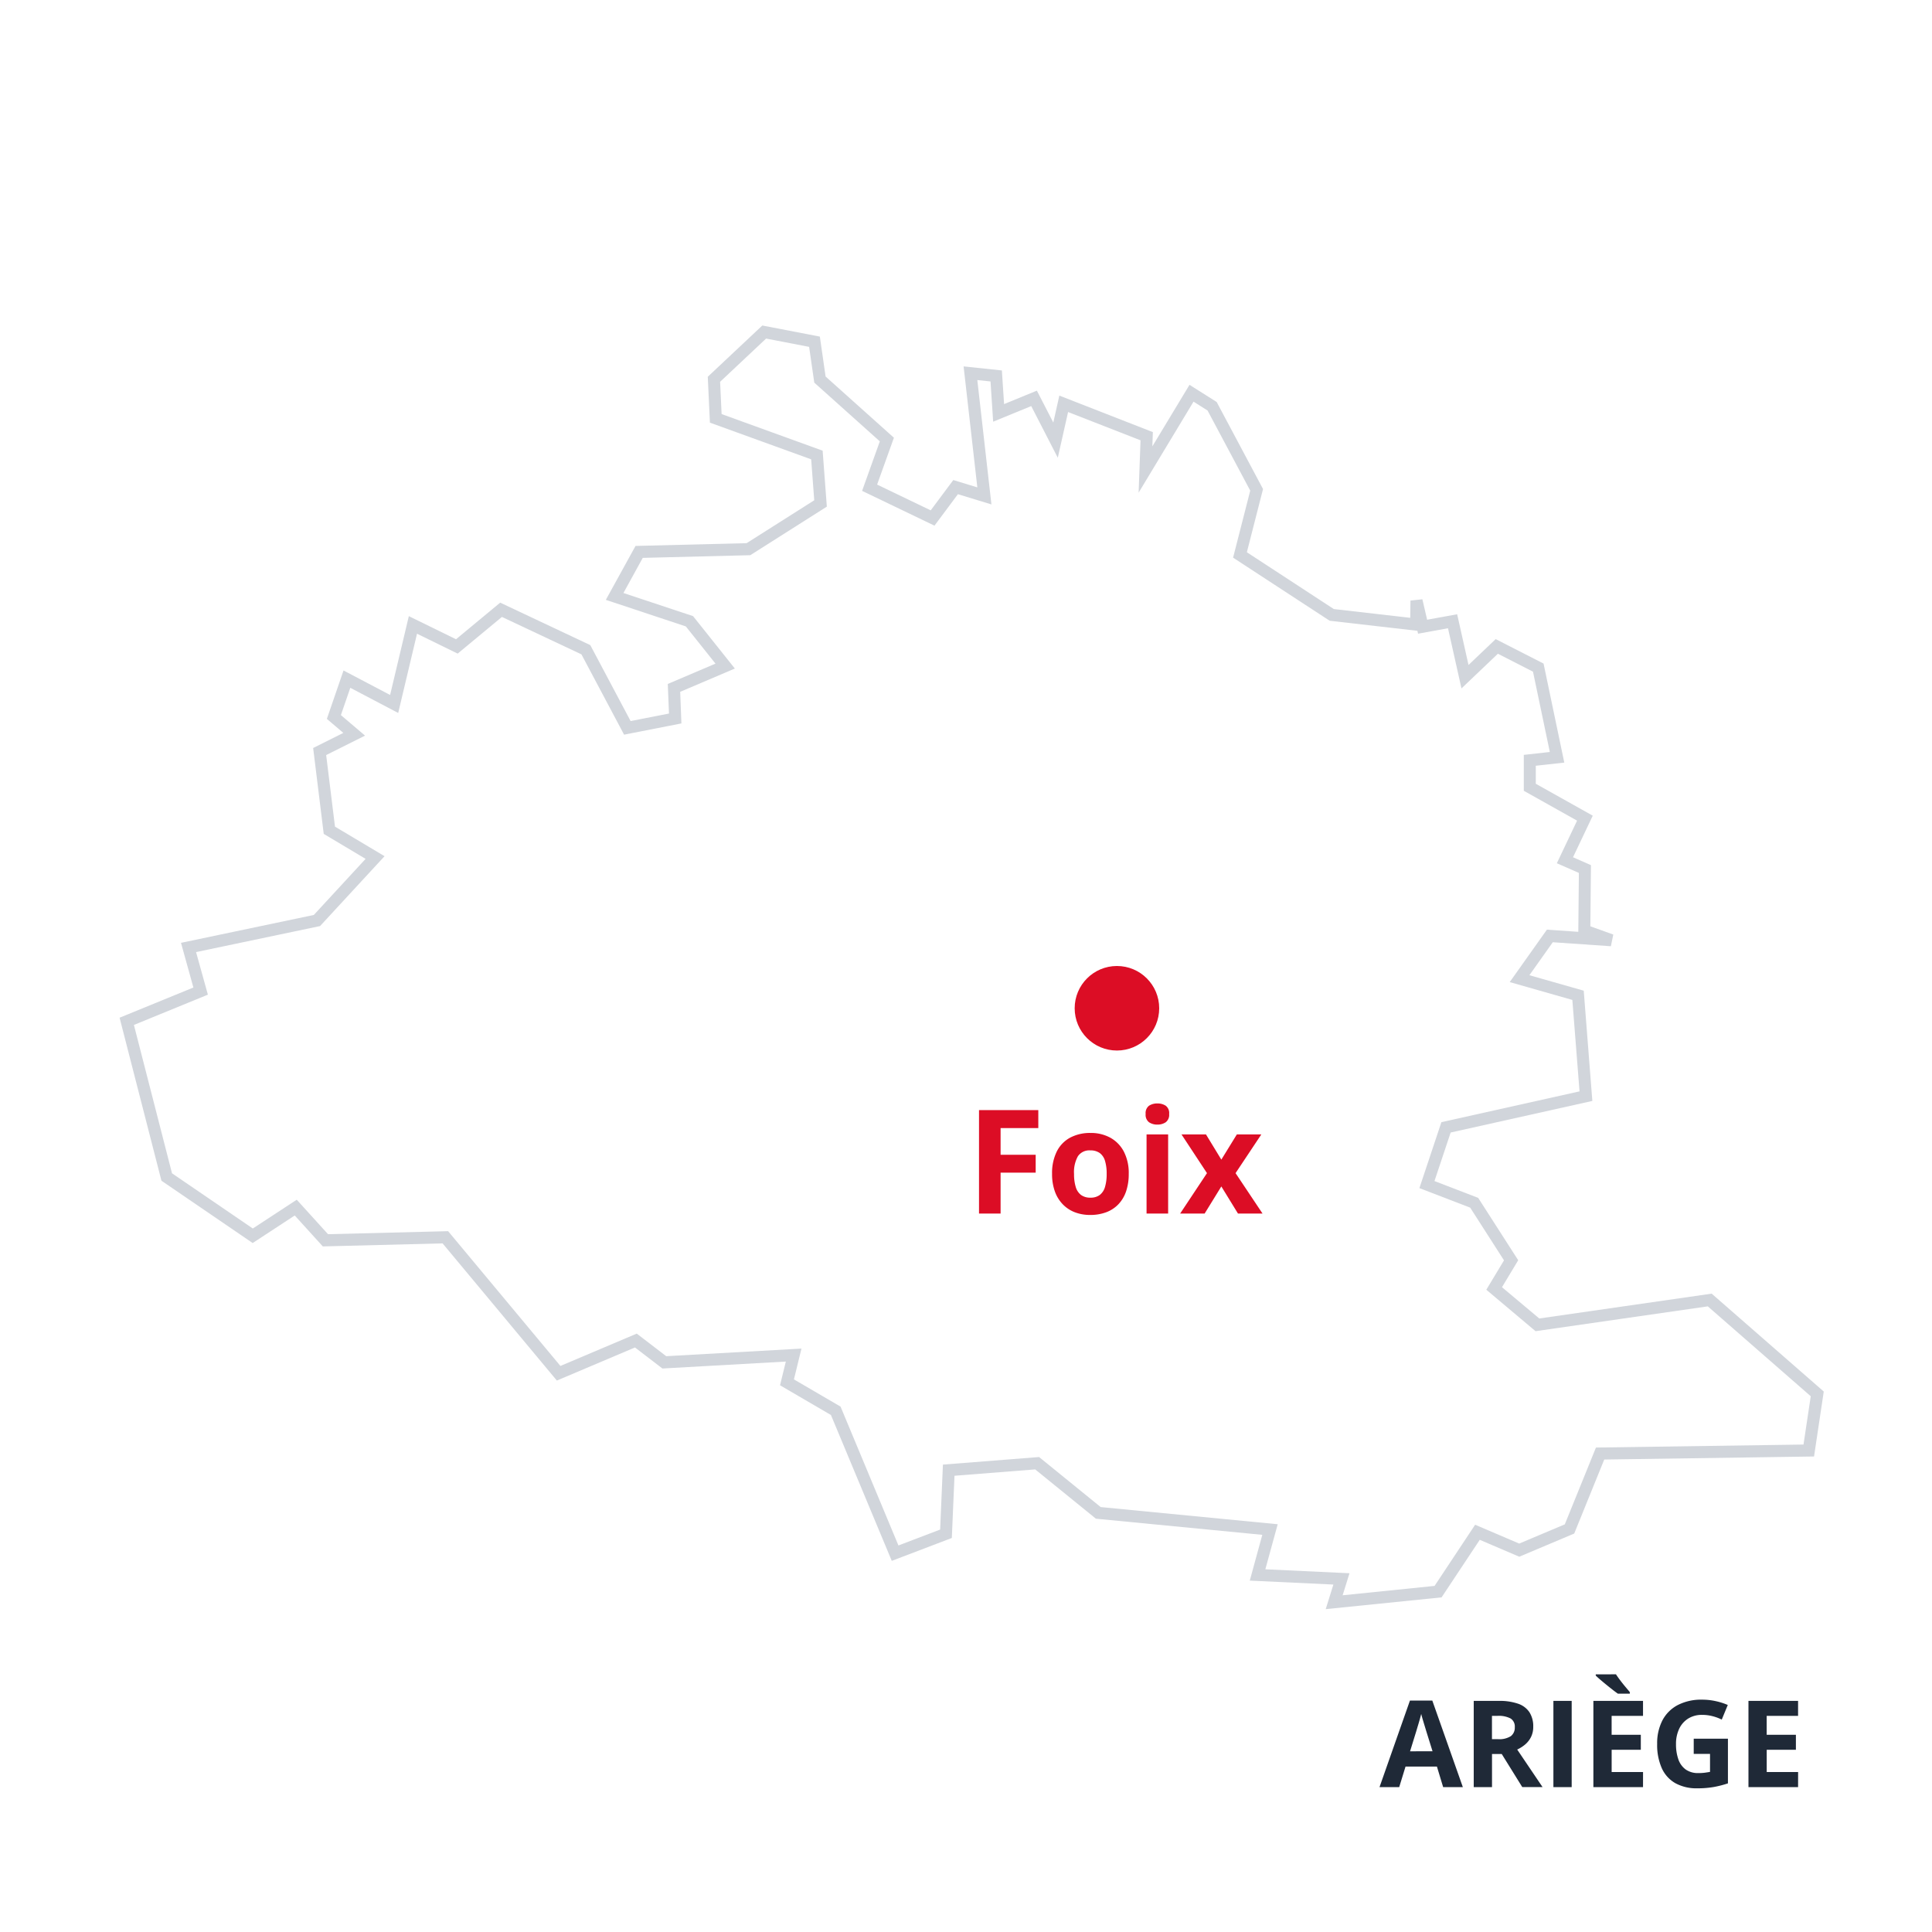 <svg xmlns="http://www.w3.org/2000/svg" xmlns:xlink="http://www.w3.org/1999/xlink" width="160" height="160" viewBox="0 0 160 160"><rect x="0" y="0" width="160" height="160" fill="#808080" stroke="none"/><defs><clipPath id="b"><rect width="160" height="160"/></clipPath></defs><g id="a" clip-path="url(#b)"><rect width="160" height="160" fill="#fff"/><path d="M252.721,544.665l-3.311-12.891,6.12-2.508-1-3.612,10.634-2.232,4.815-5.217-3.787-2.257-.8-6.521,2.859-1.43-1.68-1.429,1.078-3.135,3.913,2.057,1.555-6.546,3.637,1.781,3.662-3.035L287.432,501l3.436,6.471,3.963-.777-.1-2.534,4.239-1.806-2.96-3.712-6.195-2.057,2.032-3.687,9.054-.226,5.969-3.787-.3-4.013-8.377-3.035-.151-3.235,4.163-3.913,4.163.8.452,3.135,5.543,4.966-1.43,3.988,5.217,2.508,1.906-2.558,2.383.727L319.285,478.1l2.132.226.2,3.06,2.934-1.2,1.781,3.461.677-3.01,6.872,2.684-.1,2.759,3.812-6.32,1.705,1.078h0l3.687,6.922-1.379,5.392,7.6,4.966,7,.8.025-1.981.5,2.157,2.483-.451,1.028,4.59,2.633-2.508,3.436,1.756,1.555,7.424-2.257.251v2.232l4.565,2.558-1.655,3.486,1.655.727-.05,5.091,2.232.8-5.091-.351-2.508,3.536,4.841,1.379.652,8.352-11.587,2.583-1.58,4.74,3.912,1.5,3.06,4.765-1.4,2.333,3.587,3.01,14.271-2.057,8.9,7.775-.7,4.69h0l-17.281.251-2.533,6.245-4.163,1.755-3.461-1.48L358.009,579l-8.6.878h0l.6-1.931-6.947-.326,1.028-3.762-14.221-1.379-5.066-4.113-7.324.577-.226,5.267-4.214,1.605-4.916-11.788-4.038-2.357.552-2.258-10.709.6-2.357-1.806-6.4,2.709-9.38-11.261-9.932.251-2.458-2.708-3.562,2.332Z" transform="translate(-238.91 -447.19)" fill="#fff"/><path d="M348.7,580.452l.635-2.037-6.924-.325,1.037-3.792-13.78-1.336-5.028-4.082-6.683.526-.221,5.153-4.974,1.895-5.038-12.08-4.215-2.461.48-1.964-10.22.575-2.274-1.742-6.469,2.74-9.463-11.36-9.919.251-2.325-2.562-3.484,2.282-7.555-5.161-3.466-13.5,6.112-2.5-1.027-3.7,11-2.309,4.289-4.646-3.468-2.067-.876-7.114,2.5-1.25-1.364-1.161,1.379-4.009,3.858,2.028,1.551-6.528,3.908,1.914,3.658-3.032,7.461,3.517,3.34,6.29,3.178-.623-.1-2.45,3.951-1.683-2.457-3.082-6.625-2.2,2.46-4.465,9.2-.229,5.6-3.552-.254-3.391-8.386-3.038-.177-3.8,4.517-4.245,4.764.918.476,3.307,5.658,5.069-1.391,3.88,4.439,2.134,1.87-2.51,1.991.608-1.138-10.02,3.17.336.183,2.786,2.716-1.114,1.36,2.644.5-2.234,7.745,3.025-.043,1.183,3.078-5.1,2.249,1.422,3.84,7.21-1.339,5.233,7.2,4.705,6.33.726.018-1.428.987-.107.394,1.693,2.487-.452.94,4.2,2.25-2.143,3.965,2.026,1.717,8.2-2.36.262v1.492l4.717,2.643-1.635,3.443,1.486.653-.05,5.066,1.9.682-.2.969-4.811-.332-1.937,2.731,4.5,1.281.713,9.131-11.734,2.616L357.707,545l3.619,1.392,3.316,5.165-1.344,2.233,3.088,2.591,14.277-2.057,9.283,8.106-.805,5.38-17.374.252-2.487,6.13-4.55,1.919-3.273-1.4-3.161,4.766Zm-5-3.3,6.97.327-.569,1.826,7.614-.777,3.36-5.066,3.649,1.56,3.776-1.592,2.58-6.36,17.188-.249.6-4-8.525-7.444-14.265,2.056L362,554l1.465-2.432-2.8-4.366-4.206-1.617,1.821-5.462,11.44-2.55L369.125,530l-5.186-1.478,3.079-4.342,2.6.18.048-4.879-1.825-.8,1.676-3.529-4.413-2.473v-2.973l2.155-.24-1.393-6.651-2.907-1.486-3.016,2.873-1.116-4.983-2.479.451-.055-.239-7.264-.833-8-5.226,1.42-5.551-3.534-6.634-1.162-.735-4.547,7.538.158-4.335-6-2.343-.852,3.786-2.2-4.278-3.153,1.293-.219-3.333-1.093-.116,1.169,10.3-2.775-.847-1.942,2.606-5.994-2.882,1.468-4.1-5.428-4.863-.427-2.962-3.563-.687-3.809,3.58.124,2.672,8.367,3.032.348,4.634-6.339,4.022-8.906.222-1.6,2.909,5.765,1.914,3.462,4.342-4.526,1.928.1,2.617-4.747.931-3.532-6.651-6.585-3.1-3.666,3.038-3.365-1.648-1.559,6.564-3.967-2.085-.778,2.261,2,1.7-3.22,1.61.73,5.927,4.106,2.448-5.342,5.787-10.269,2.155.979,3.526L250,532.071l3.155,12.287,6.691,4.571,3.639-2.383,2.591,2.855,9.945-.251,9.3,11.162,6.322-2.678,2.441,1.87,11.2-.63-.624,2.551,3.861,2.254,4.794,11.5,3.453-1.316.231-5.381,7.964-.627,5.1,4.144,14.661,1.422Z" transform="translate(-238.91 -447.19)" fill="#d1d5db"/><path d="M-29.985,0-30.5-1.7h-2.6L-33.623,0h-1.631l2.52-7.168h1.851L-28.354,0Zm-.879-2.969-.518-1.66q-.049-.166-.129-.427t-.161-.532q-.081-.271-.129-.471-.049.2-.134.5T-32.1-5q-.078.264-.112.376l-.513,1.66Zm5.488-4.17a4.671,4.671,0,0,1,1.6.234,1.836,1.836,0,0,1,.94.708A2.155,2.155,0,0,1-22.524-5a1.867,1.867,0,0,1-.186.854,1.948,1.948,0,0,1-.488.62,2.886,2.886,0,0,1-.654.415l2.1,3.11h-1.68l-1.7-2.739h-.806V0h-1.514V-7.139Zm-.107,1.24h-.459V-3.97h.488a1.785,1.785,0,0,0,1.077-.251.878.878,0,0,0,.325-.74.781.781,0,0,0-.349-.723A2.119,2.119,0,0,0-25.483-5.9ZM-20.854,0V-7.139h1.514V0Zm7.422,0h-4.111V-7.139h4.111V-5.9h-2.6v1.567h2.417v1.24H-16.03V-1.25h2.6Zm-2.241-9.341q.146.225.354.5t.422.53l.371.442v.132h-.986q-.19-.132-.444-.33t-.52-.415q-.266-.217-.5-.417t-.371-.337v-.1Zm6.44,5.332H-6.4v3.7a8.62,8.62,0,0,1-1.167.3A7.733,7.733,0,0,1-8.94.1a3.617,3.617,0,0,1-1.807-.42,2.7,2.7,0,0,1-1.128-1.24,4.721,4.721,0,0,1-.386-2.017,4.116,4.116,0,0,1,.432-1.943,3.011,3.011,0,0,1,1.265-1.27A4.234,4.234,0,0,1-8.53-7.241a5.161,5.161,0,0,1,1.118.122,5.475,5.475,0,0,1,1,.317l-.5,1.211a3.845,3.845,0,0,0-.747-.278,3.388,3.388,0,0,0-.879-.112,2.121,2.121,0,0,0-1.145.3,2.016,2.016,0,0,0-.752.847A2.888,2.888,0,0,0-10.7-3.55a3.71,3.71,0,0,0,.19,1.238,1.744,1.744,0,0,0,.6.845,1.746,1.746,0,0,0,1.069.305A3.937,3.937,0,0,0-8.3-1.194q.222-.032.417-.066V-2.749H-9.233ZM-.591,0H-4.7V-7.139H-.591V-5.9h-2.6v1.567H-.771v1.24H-3.188V-1.25h2.6Z" transform="translate(149.5 148)" fill="#1f2937"/><circle cx="3.5" cy="3.5" r="3.5" transform="translate(89 80)" fill="#dc0d25"/><path d="M2.865,0H1.078V-8.566h4.91v1.488H2.865v2.209H5.771v1.482H2.865ZM13.477-3.287a4.422,4.422,0,0,1-.22,1.453,2.887,2.887,0,0,1-.639,1.069,2.7,2.7,0,0,1-1.008.659,3.731,3.731,0,0,1-1.327.223A3.5,3.5,0,0,1,9.015-.105a2.774,2.774,0,0,1-1-.659,2.974,2.974,0,0,1-.656-1.069,4.217,4.217,0,0,1-.231-1.453,4.017,4.017,0,0,1,.387-1.846,2.654,2.654,0,0,1,1.1-1.148,3.491,3.491,0,0,1,1.705-.393,3.323,3.323,0,0,1,1.632.393,2.784,2.784,0,0,1,1.119,1.148A3.848,3.848,0,0,1,13.477-3.287Zm-4.529,0A3.6,3.6,0,0,0,9.088-2.2a1.282,1.282,0,0,0,.439.662,1.271,1.271,0,0,0,.779.223,1.248,1.248,0,0,0,.771-.223,1.274,1.274,0,0,0,.434-.662,3.669,3.669,0,0,0,.138-1.084,3.6,3.6,0,0,0-.138-1.081,1.232,1.232,0,0,0-.437-.647,1.3,1.3,0,0,0-.779-.217,1.139,1.139,0,0,0-1.028.486A2.686,2.686,0,0,0,8.947-3.287ZM16.74-6.551V0H14.953V-6.551ZM15.85-9.117a1.24,1.24,0,0,1,.686.185.756.756,0,0,1,.287.688.765.765,0,0,1-.287.688,1.212,1.212,0,0,1-.686.19,1.208,1.208,0,0,1-.688-.19.768.768,0,0,1-.284-.688.76.76,0,0,1,.284-.688A1.237,1.237,0,0,1,15.85-9.117Zm4.107,5.771L17.848-6.551h2.027l1.271,2.086L22.43-6.551h2.027L22.324-3.346,24.557,0H22.523L21.146-2.244,19.764,0H17.736Z" transform="translate(80 100.5)" fill="#dc0d25"/></g></svg>